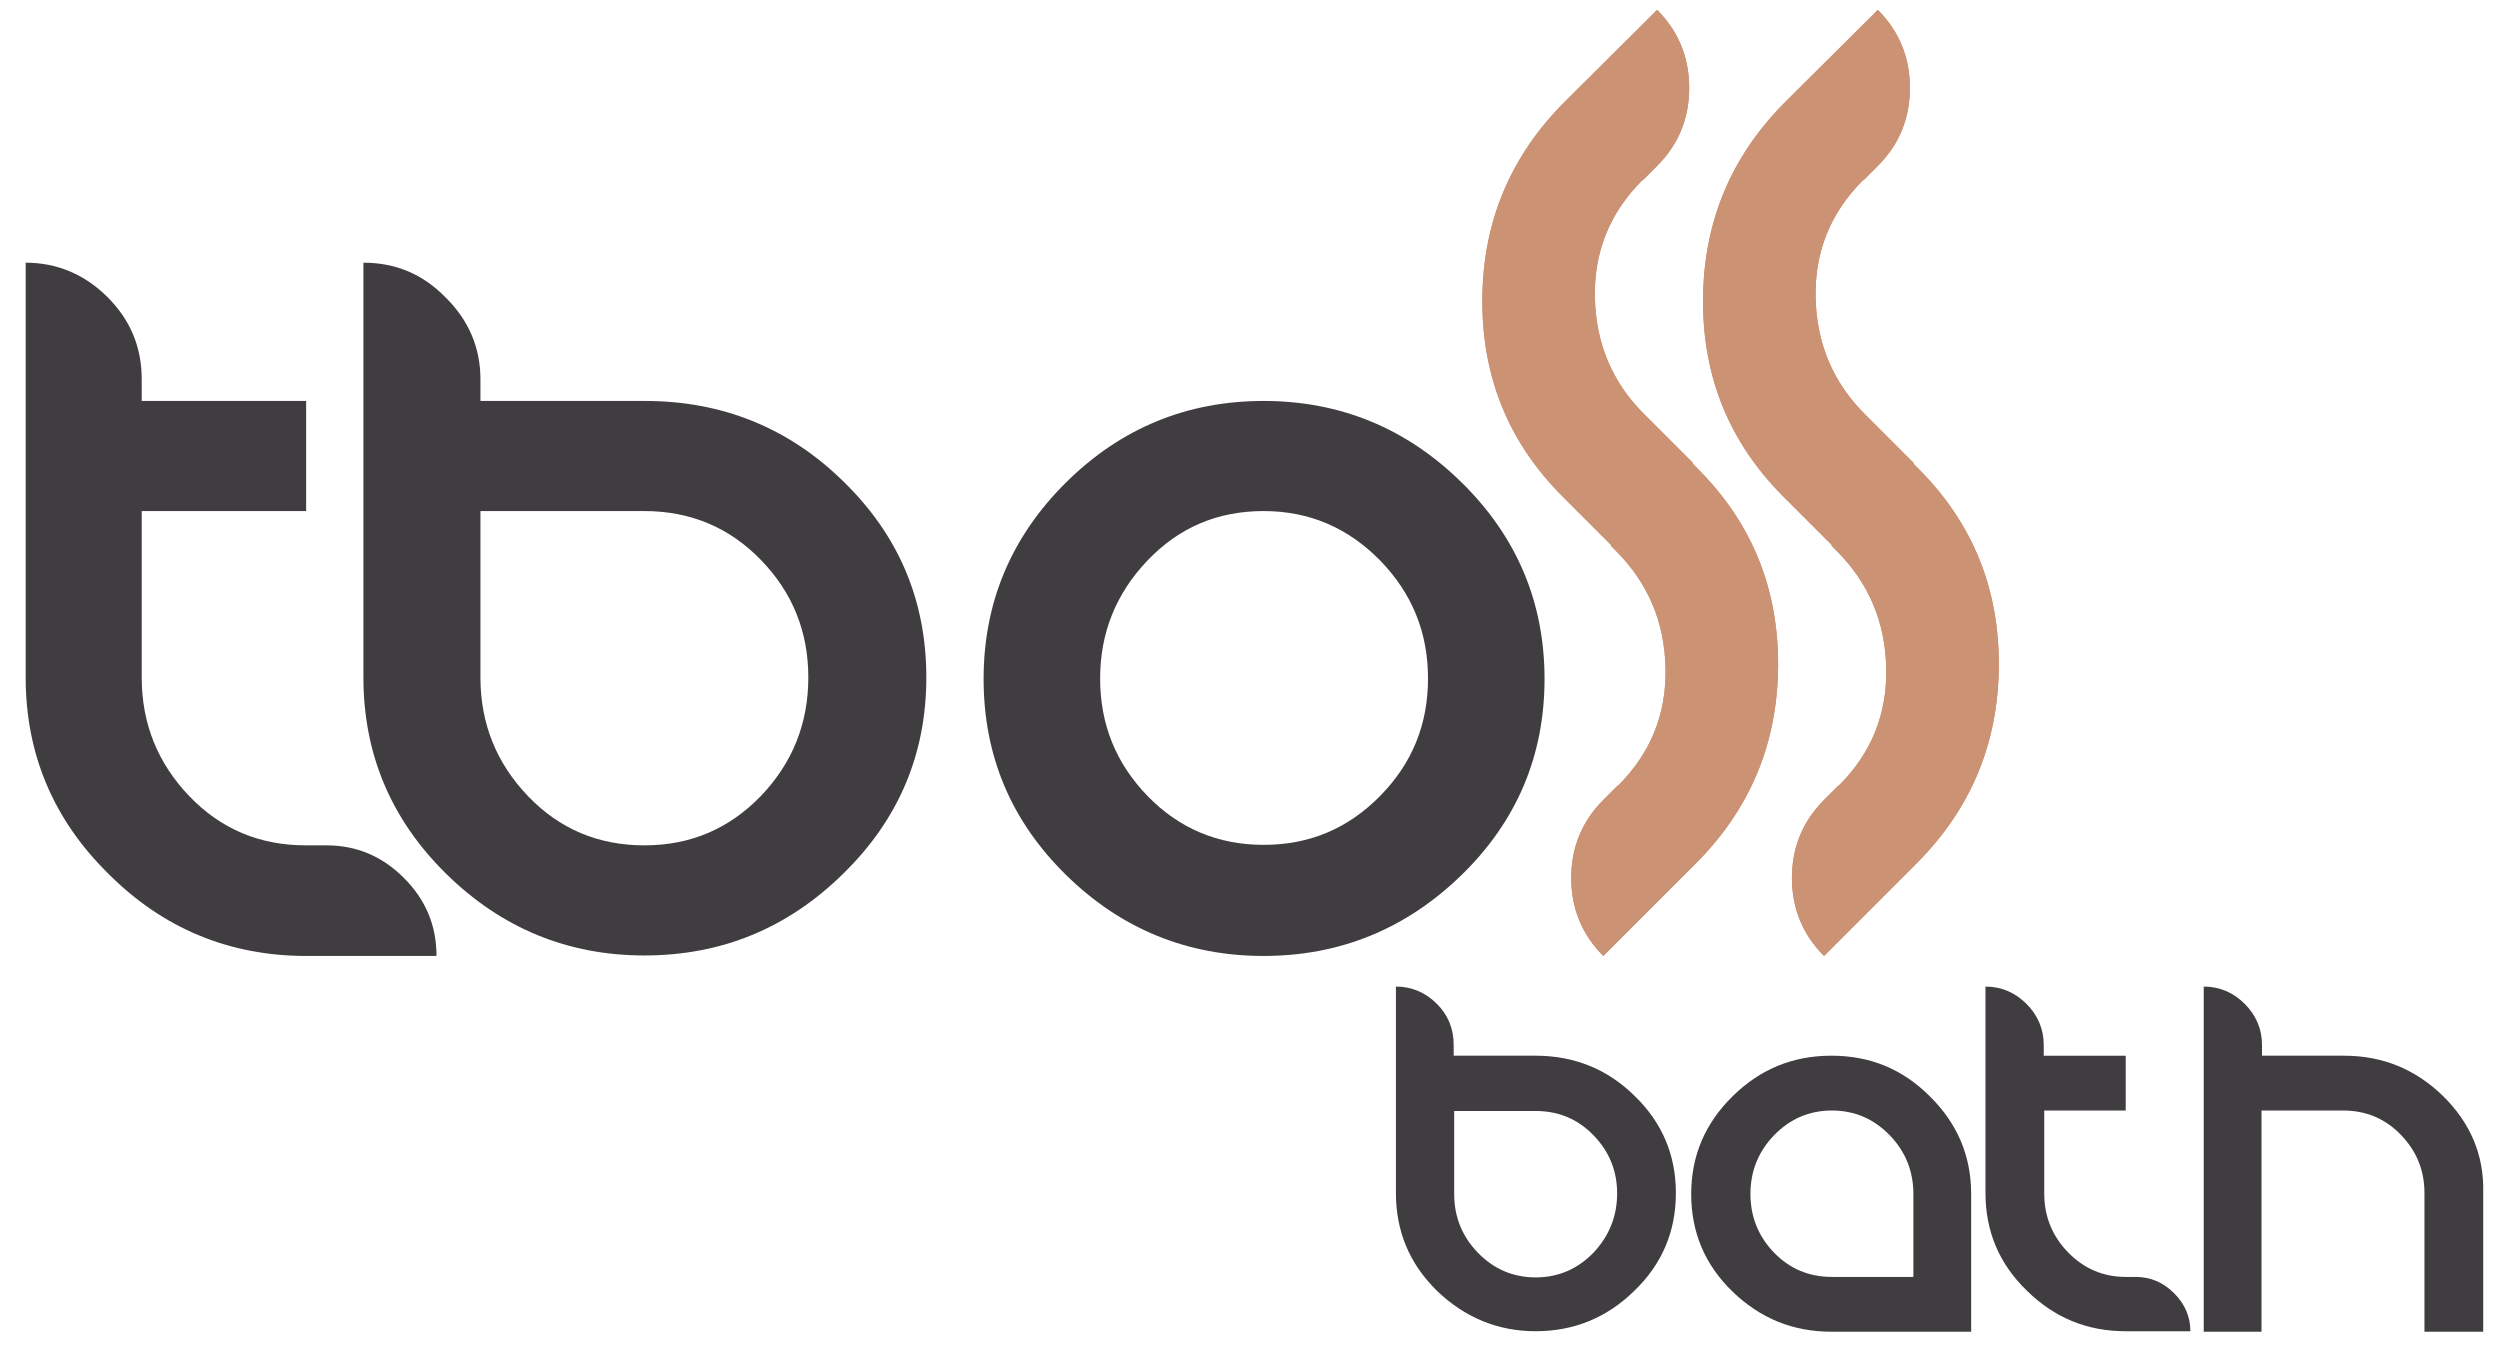 <?xml version="1.0" encoding="UTF-8"?> <!-- Generator: Adobe Illustrator 22.0.1, SVG Export Plug-In . SVG Version: 6.00 Build 0) --> <svg xmlns="http://www.w3.org/2000/svg" xmlns:xlink="http://www.w3.org/1999/xlink" version="1.1" id="Layer_1" x="0px" y="0px" viewBox="0 0 506.3 272.7" style="enable-background:new 0 0 506.3 272.7;" xml:space="preserve"> <style type="text/css"> .st0{fill:#403D40;} .st1{clip-path:url(#SVGID_2_);fill:#CB9274;} .st2{fill-rule:evenodd;clip-rule:evenodd;fill:#D2AB67;} .st3{fill-rule:evenodd;clip-rule:evenodd;fill:#9A6B10;} .st4{fill-rule:evenodd;clip-rule:evenodd;fill:#AE863A;} </style> <path class="st0" d="M255.9,81.2c15.5,0,28.9,5.5,40.1,16.5c11.2,11,16.8,24.3,16.8,39.8c0,15.5-5.6,28.8-16.8,39.7 c-11.2,10.9-24.6,16.4-40.1,16.4c-15.5,0-28.9-5.5-40-16.4c-11.1-10.9-16.7-24.1-16.7-39.7c0-15.5,5.6-28.8,16.7-39.8 C227,86.7,240.4,81.2,255.9,81.2 M255.9,103.5c-9.3,0-17.1,3.3-23.5,10c-6.4,6.7-9.6,14.7-9.6,23.9c0,9.3,3.2,17.2,9.6,23.8 c6.4,6.6,14.3,9.9,23.5,9.9c9.3,0,17.1-3.3,23.6-9.9c6.5-6.6,9.7-14.5,9.7-23.8c0-9.3-3.2-17.2-9.7-23.9 C273,106.9,265.2,103.5,255.9,103.5z"></path> <path class="st0" d="M97.3,76.8v4.4h33.3c15.6,0,29.1,5.4,40.2,16.3c11.2,10.9,16.8,24.1,16.8,39.7c0,15.5-5.6,28.8-16.9,39.8 c-11.2,11-24.6,16.5-40.2,16.5c-15.5,0-28.9-5.5-40.1-16.5c-11.2-11-16.8-24.3-16.8-39.8v-84c6.5,0,12,2.3,16.6,7 C94.9,64.8,97.3,70.4,97.3,76.8 M163.7,137.2c0-9.3-3.2-17.2-9.6-23.8c-6.4-6.6-14.3-9.9-23.6-9.9H97.3v33.7c0,9.3,3.2,17.3,9.6,24 c6.4,6.7,14.3,10,23.6,10c9.3,0,17.1-3.3,23.6-10C160.5,154.5,163.7,146.5,163.7,137.2z"></path> <path class="st0" d="M81.8,177.8c-4.4-4.4-9.6-6.6-15.7-6.6H62v0h-0.1c-9.3,0-17.2-3.3-23.6-10c-6.4-6.7-9.6-14.7-9.6-24v-33.7h33.2 H62V81.2H28.7v-4.4c0-6.5-2.3-12-6.9-16.6c-4.6-4.6-10.2-7-16.6-7v84c0,15.5,5.6,28.8,16.8,39.8C33,188,46.4,193.6,62,193.6h26.4 C88.4,187.4,86.2,182.2,81.8,177.8"></path> <path class="st0" d="M294.4,211.6v2.2H311c7.8,0,14.5,2.7,20,8.1c5.6,5.4,8.4,12,8.4,19.7c0,7.8-2.8,14.4-8.4,19.8 c-5.6,5.5-12.3,8.2-20,8.2c-7.7,0-14.4-2.8-20-8.2c-5.6-5.5-8.3-12.1-8.3-19.8v-41.8c3.2,0,6,1.2,8.3,3.5 C293.3,205.6,294.4,208.4,294.4,211.6 M327.5,241.7c0-4.6-1.6-8.5-4.8-11.8c-3.2-3.3-7.1-4.9-11.7-4.9h-16.5v16.8 c0,4.6,1.6,8.6,4.8,11.9c3.2,3.3,7.1,5,11.7,5c4.6,0,8.5-1.7,11.7-5C325.9,250.3,327.5,246.3,327.5,241.7z"></path> <path class="st0" d="M440.3,261.9c-2.2-2.2-4.8-3.3-7.8-3.3h-2h0c-4.6,0-8.5-1.7-11.7-5c-3.2-3.3-4.8-7.3-4.8-11.9v-16.8h16.5h0 v-11.1h-16.6v-2.2c0-3.2-1.2-6-3.5-8.3c-2.3-2.3-5.1-3.5-8.3-3.5v41.8c0,7.8,2.8,14.4,8.4,19.8c5.6,5.5,12.2,8.2,20,8.2h13.1 C443.6,266.7,442.5,264.1,440.3,261.9"></path> <g> <defs> <path id="SVGID_1_" d="M361.6,20.6c-11,11-16.6,24.3-16.7,40c-0.1,15.7,5.3,29,16.3,40l9.8,9.8l-0.1,0.1l1,1 c6.6,6.6,9.9,14.5,10.1,23.8c0.2,9.3-3,17.2-9.6,23.8c0,0,0,0-0.1,0l0,0l-2.9,2.9c-4.3,4.3-6.5,9.6-6.5,15.8 c0,6.2,2.2,11.5,6.5,15.8l18.7-18.7c11-11,16.6-24.3,16.7-40c0.1-15.7-5.3-29-16.3-40l-1-1l0.1-0.1l-9.8-9.8 c-6.6-6.5-9.9-14.5-10.1-23.7c-0.2-9.3,3-17.2,9.6-23.8c0,0,0,0,0.1,0l0,0l2.9-2.9c4.3-4.3,6.5-9.6,6.5-15.8 c0-6.2-2.2-11.5-6.5-15.8L361.6,20.6z M316.9,20.6c-11,11-16.6,24.3-16.7,40c-0.1,15.7,5.3,29,16.3,40l9.8,9.8l-0.1,0.1l1,1 c6.6,6.6,9.9,14.5,10.1,23.8c0.2,9.3-3,17.2-9.6,23.8c0,0,0,0-0.1,0l0,0l-2.9,2.9c-4.3,4.3-6.5,9.6-6.5,15.8 c0,6.2,2.2,11.5,6.5,15.8l18.7-18.7c11-11,16.6-24.3,16.7-40c0.1-15.7-5.3-29-16.3-40l-1-1l0.1-0.1l-9.8-9.8 c-6.6-6.5-9.9-14.5-10.1-23.7c-0.2-9.3,3-17.2,9.6-23.8c0,0,0,0,0.1,0l0,0l2.9-2.9c4.3-4.3,6.5-9.6,6.5-15.8 c0-6.2-2.2-11.5-6.5-15.8L316.9,20.6z"></path> </defs> <use xlink:href="#SVGID_1_" style="overflow:visible;fill:#CB9274;"></use> <clipPath id="SVGID_2_"> <use xlink:href="#SVGID_1_" style="overflow:visible;"></use> </clipPath> <rect x="300.1" y="1.9" class="st1" width="104.8" height="191.7"></rect> </g> <path class="st0" d="M387.5,269.7h-16.6c-7.8,0-14.4-2.7-20-8.1c-5.6-5.4-8.4-12-8.4-19.8c0-7.7,2.8-14.3,8.4-19.8 c5.6-5.5,12.2-8.2,20-8.2c7.8,0,14.4,2.7,19.9,8.2c5.6,5.5,8.4,12.1,8.4,19.8v27.9H387.5z M387.5,241.8c0-4.6-1.6-8.6-4.8-11.9 c-3.2-3.3-7.1-5-11.7-5c-4.6,0-8.5,1.7-11.7,5c-3.2,3.3-4.8,7.3-4.8,11.9c0,4.6,1.6,8.6,4.8,11.9c3.2,3.3,7.1,4.9,11.7,4.9h16.5 V241.8z"></path> <path class="st0" d="M494.7,221.9c-5.6-5.4-12.2-8.1-20-8.1h-16.6v-2.2c0-3.2-1.2-6-3.5-8.3c-2.3-2.3-5.1-3.5-8.3-3.5v69.9h11.7 v-44.8h16.5c4.6,0,8.5,1.6,11.7,4.9c3.2,3.3,4.8,7.2,4.8,11.8v28.1h11.9v-28.1C503.1,233.9,500.3,227.4,494.7,221.9"></path> <rect x="649.6" y="-47.3" class="st2" width="68.9" height="69.9"></rect> <rect x="649.6" y="46.3" class="st3" width="68.9" height="69.9"></rect> <rect x="649.6" y="139.9" class="st4" width="68.9" height="69.9"></rect> </svg> 